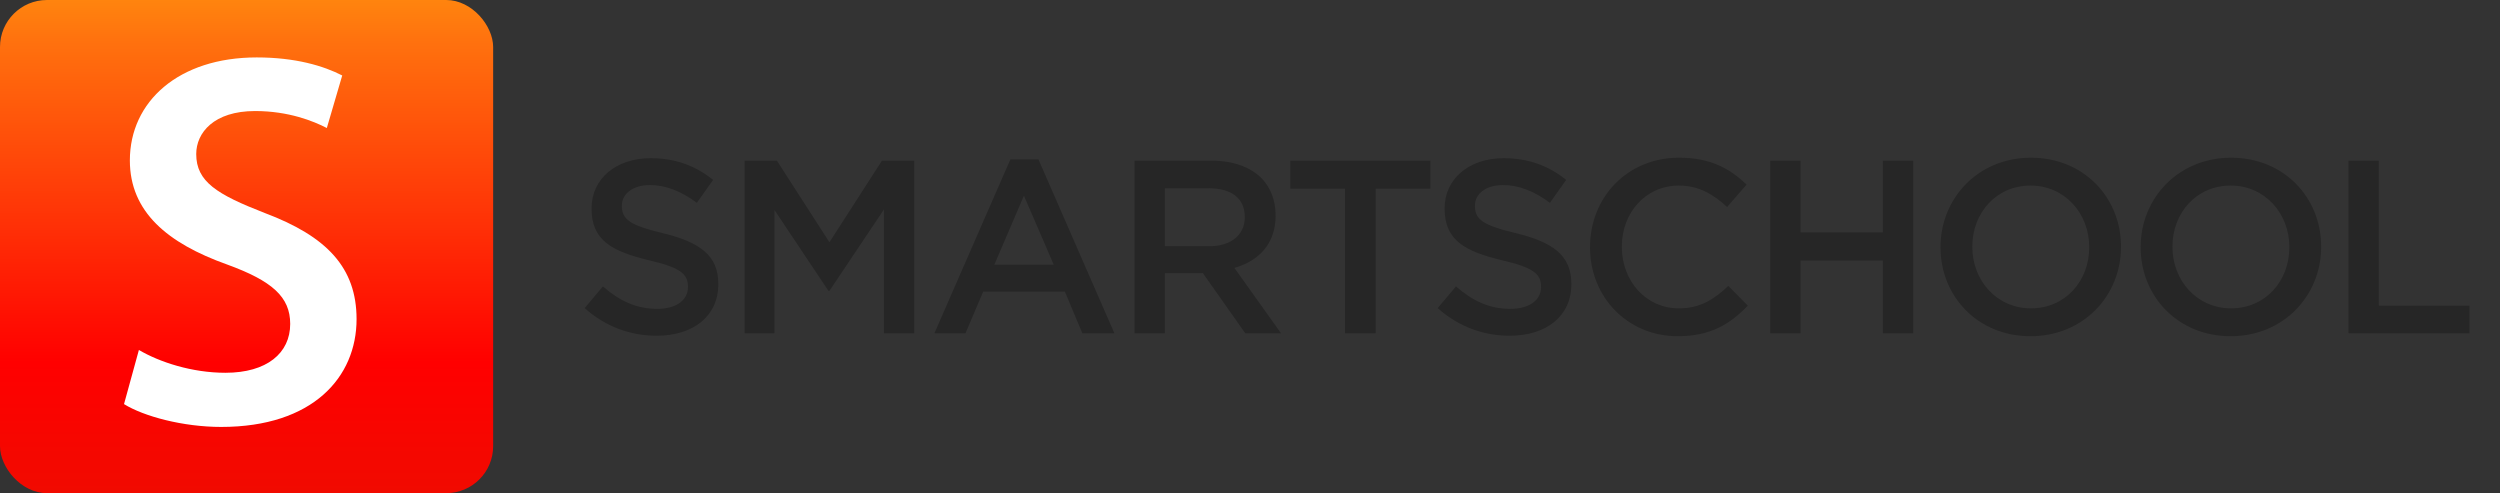 <svg xmlns="http://www.w3.org/2000/svg" width="365" height="72" viewBox="0 0 365 72"><rect x="0" y="0" width="365" height="72" fill="#333333" stroke="none"/><title>logo_smartschool_black_font_365x72</title><defs><linearGradient id="a" x1="50%" x2="50%" y1="0%" y2="100%"><stop stop-color="#FF840E" offset="0%"></stop><stop stop-color="#FF710E" offset="8.431%"></stop><stop stop-color="#F00" offset="73.477%"></stop><stop stop-color="#F10A00" offset="100%"></stop></linearGradient></defs><g fill="none" fill-rule="evenodd"><rect width="72" height="72" fill="url(#a)" rx="6.857"></rect><path fill="#FFF" d="M18.108 59c2.868 1.783 8.604 3.333 14.185 3.333 13.41 0 19.766-7.286 19.766-15.735 0-7.52-4.343-12.092-13.41-15.502-6.978-2.713-10-4.574-10-8.604 0-3.1 2.557-6.28 8.603-6.28 4.883 0 8.527 1.474 10.464 2.48l2.248-7.672c-2.713-1.396-6.82-2.636-12.48-2.636-11.394 0-18.525 6.434-18.525 15.038 0 7.518 5.504 12.092 14.186 15.192 6.59 2.403 9.224 4.73 9.224 8.682 0 4.263-3.41 7.13-9.457 7.13-4.883 0-9.61-1.55-12.634-3.332L18.106 59z"></path><path fill="#262626" d="M95.873 49.016c5.29 0 9-2.808 9-7.524v-.072c0-4.176-2.773-6.084-8.1-7.38-4.825-1.152-5.977-2.016-5.977-3.96v-.072c0-1.656 1.512-2.988 4.104-2.988 2.304 0 4.572.9 6.84 2.592l2.377-3.348c-2.556-2.052-5.473-3.168-9.145-3.168-5.003 0-8.603 2.988-8.603 7.308l-.003.072c0 4.644 3.025 6.228 8.39 7.524 4.678 1.08 5.687 2.052 5.687 3.852v.072c0 1.908-1.728 3.168-4.464 3.168-3.132 0-5.544-1.188-7.956-3.276l-2.663 3.168c3.026 2.7 6.66 4.032 10.514 4.032zm12.84-.36h4.357v-18l7.884 11.808h.144l7.956-11.88v18.072h4.428v-25.2h-4.716l-7.668 11.916-7.668-11.916h-4.716v25.2zm27.71 0l11.09-25.38h4.103l11.088 25.38h-4.68l-2.556-6.084h-11.916l-2.592 6.084h-4.536zm8.75-10.008h8.675l-4.356-10.08-4.32 10.08zm20.473 10.008v-25.2h11.232c3.168 0 5.652.936 7.272 2.52 1.332 1.368 2.088 3.24 2.088 5.436v.072c0 4.14-2.484 6.624-6.012 7.632l6.804 9.54h-5.22l-6.192-8.784h-5.544v8.784h-4.428zm4.428-12.708h6.48c3.168 0 5.184-1.656 5.184-4.212v-.072c0-2.7-1.944-4.176-5.22-4.176h-6.444v8.46zm26.306 12.708h4.464V27.56h7.992v-4.104h-20.448v4.104h7.992v21.096zm24.038.36c5.292 0 9-2.808 9-7.524v-.072c0-4.176-2.772-6.084-8.1-7.38-4.824-1.152-5.976-2.016-5.976-3.96v-.072c0-1.656 1.512-2.988 4.104-2.988 2.304 0 4.572.9 6.84 2.592l2.376-3.348c-2.556-2.052-5.472-3.168-9.144-3.168-5.004 0-8.604 2.988-8.604 7.308v.072c0 4.644 3.024 6.228 8.388 7.524 4.68 1.08 5.688 2.052 5.688 3.852v.072c0 1.908-1.728 3.168-4.464 3.168-3.132 0-5.544-1.188-7.956-3.276l-2.664 3.168c3.024 2.7 6.66 4.032 10.512 4.032zm24.542.072c4.716 0 7.596-1.728 10.224-4.464l-2.844-2.88c-2.16 2.016-4.14 3.276-7.236 3.276-4.824 0-8.316-4.032-8.316-8.964v-.072c0-4.932 3.492-8.892 8.316-8.892 2.88 0 5.04 1.26 7.056 3.132l2.844-3.276c-2.412-2.304-5.22-3.924-9.864-3.924-7.632 0-12.996 5.868-12.996 13.032v.072c0 7.236 5.472 12.96 12.816 12.96zm13.49-.432h4.428v-10.62h12.024v10.62h4.428v-25.2h-4.428v10.476h-12.024V23.456h-4.428v25.2zm38.005.432c-7.74 0-13.14-5.868-13.14-12.96v-.072c0-7.092 5.473-13.032 13.212-13.032 7.74 0 13.14 5.868 13.14 12.96v.072c0 7.092-5.47 13.032-13.212 13.032zm.072-4.068c5.005 0 8.497-3.996 8.497-8.892v-.072c0-4.896-3.565-8.964-8.57-8.964-5.002 0-8.495 3.996-8.495 8.892v.072c0 4.896 3.563 8.964 8.566 8.964zm29.15 4.068c-7.74 0-13.14-5.868-13.14-12.96v-.072c0-7.092 5.472-13.032 13.212-13.032 7.74 0 13.14 5.868 13.14 12.96v.072c0 7.092-5.474 13.032-13.214 13.032zm.072-4.068c5.002 0 8.494-3.996 8.494-8.892v-.072c0-4.896-3.564-8.964-8.568-8.964s-8.496 3.996-8.496 8.892v.072c0 4.896 3.565 8.964 8.57 8.964zm17.124 3.636h17.676v-4.032h-13.247V23.456h-4.428v25.2z"></path></g></svg>